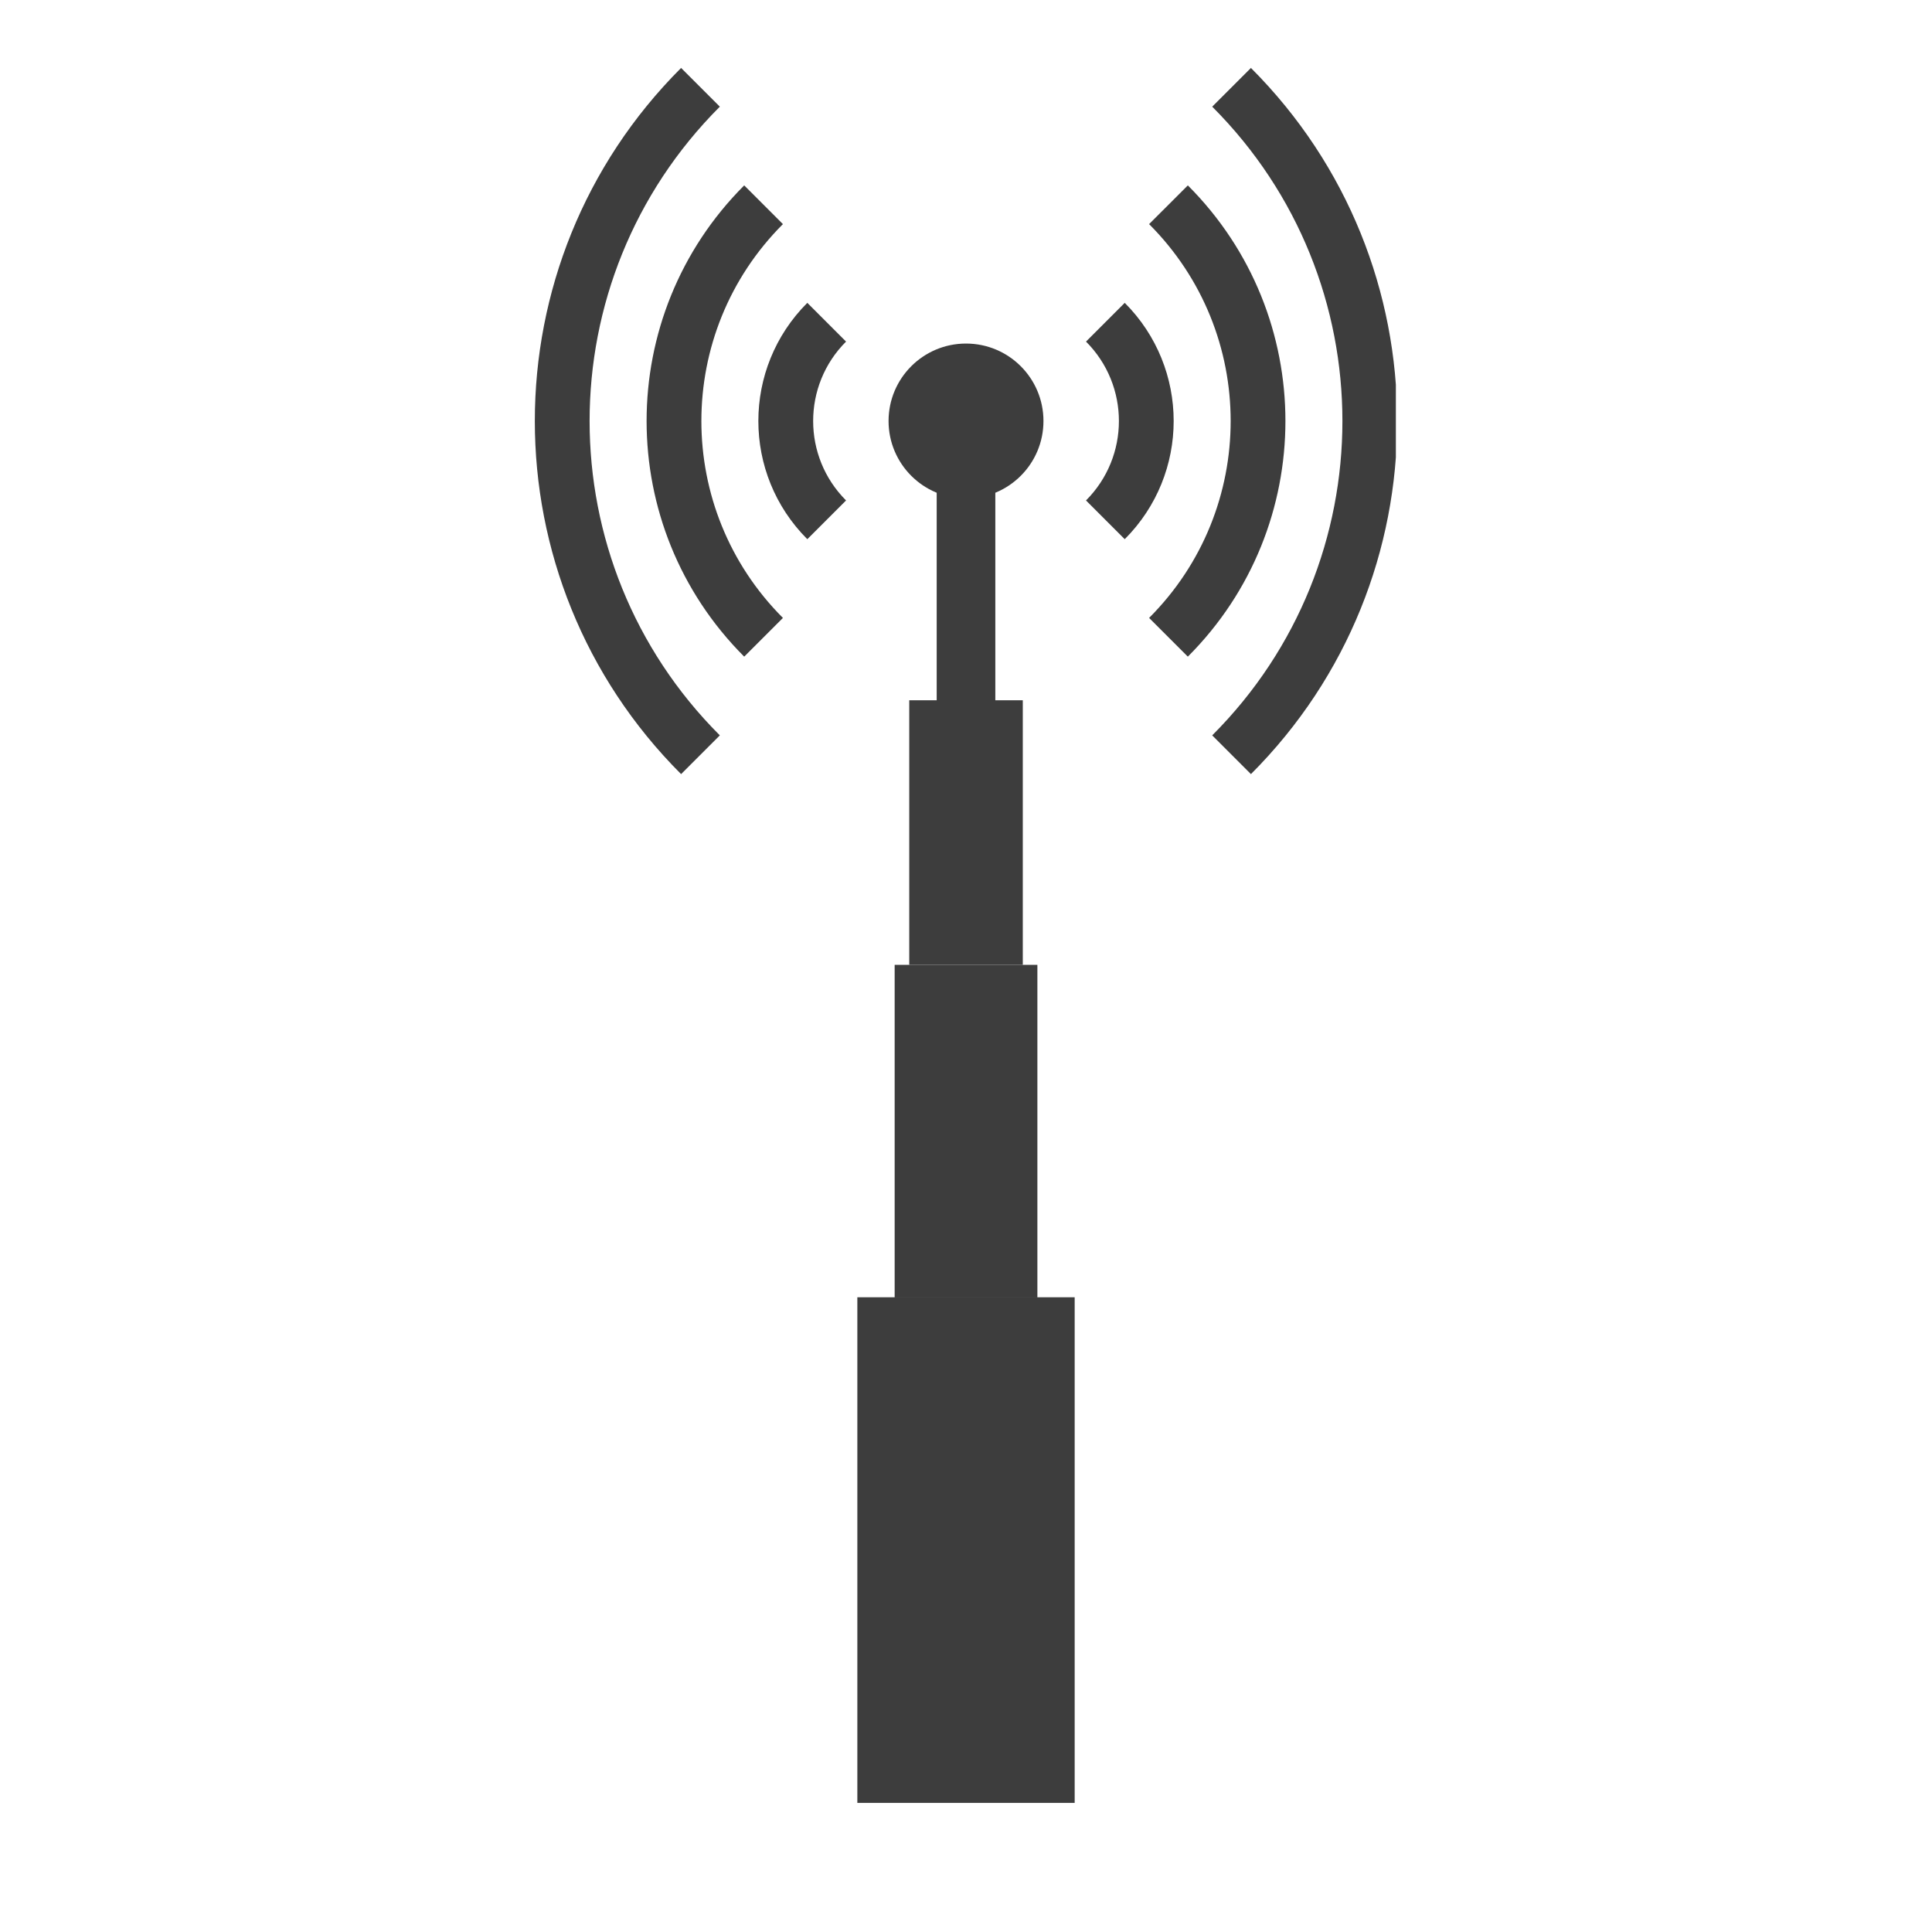 <svg xmlns="http://www.w3.org/2000/svg" xmlns:xlink="http://www.w3.org/1999/xlink" width="500" viewBox="0 0 375 375" height="500" preserveAspectRatio="xMidYMid meet"><defs><clipPath id="06345ea590"><path d="M 235 13.188 L 270.938 13.188 L 270.938 151 L 235 151 Z M 235 13.188 " clip-rule="nonzero"></path></clipPath><clipPath id="f0e3cc0d8f"><path d="M 103.688 13.188 L 140 13.188 L 140 151 L 103.688 151 Z M 103.688 13.188 " clip-rule="nonzero"></path></clipPath><clipPath id="9df9370841"><path d="M 166 251 L 209 251 L 209 349.938 L 166 349.938 Z M 166 251 " clip-rule="nonzero"></path></clipPath></defs><g clip-path="url(#06345ea590)"><path fill="#3d3d3d" d="M 242.805 13.188 C 261.73 32.113 271.195 56.918 271.195 81.719 C 271.195 106.523 261.73 131.328 242.805 150.254 L 235.289 142.734 C 252.137 125.887 260.562 103.805 260.562 81.719 C 260.562 59.637 252.137 37.555 235.289 20.703 L 242.805 13.188 " fill-opacity="1" fill-rule="nonzero"></path></g><path fill="#3d3d3d" d="M 230.559 35.984 C 243.188 48.613 249.5 65.168 249.5 81.719 C 249.5 98.27 243.188 114.824 230.559 127.453 L 223.039 119.938 C 233.594 109.383 238.871 95.551 238.871 81.719 C 238.871 67.887 233.594 54.055 223.039 43.5 L 230.559 35.984 " fill-opacity="1" fill-rule="nonzero"></path><path fill="#3d3d3d" d="M 218.309 58.781 C 224.641 65.117 227.809 73.418 227.809 81.719 C 227.809 90.02 224.641 98.32 218.309 104.656 L 210.793 97.137 C 215.047 92.879 217.18 87.297 217.18 81.719 C 217.18 76.137 215.047 70.555 210.793 66.301 L 218.309 58.781 " fill-opacity="1" fill-rule="nonzero"></path><g clip-path="url(#f0e3cc0d8f)"><path fill="#3d3d3d" d="M 139.719 20.703 C 122.867 37.555 114.441 59.637 114.441 81.719 C 114.441 103.805 122.867 125.887 139.719 142.734 L 132.199 150.254 C 113.273 131.328 103.809 106.523 103.809 81.719 C 103.809 56.918 113.273 32.113 132.199 13.188 L 139.719 20.703 " fill-opacity="1" fill-rule="nonzero"></path></g><path fill="#3d3d3d" d="M 151.965 43.5 C 141.414 54.055 136.137 67.887 136.137 81.719 C 136.137 95.551 141.414 109.383 151.965 119.938 L 144.449 127.453 C 131.82 114.824 125.504 98.27 125.504 81.719 C 125.504 65.168 131.82 48.613 144.449 35.984 L 151.965 43.5 " fill-opacity="1" fill-rule="nonzero"></path><path fill="#3d3d3d" d="M 164.219 66.301 C 159.957 70.555 157.832 76.137 157.832 81.719 C 157.832 87.297 159.957 92.879 164.219 97.137 L 156.699 104.656 C 150.363 98.32 147.195 90.02 147.195 81.719 C 147.195 73.418 150.363 65.117 156.699 58.781 L 164.219 66.301 " fill-opacity="1" fill-rule="nonzero"></path><path fill="#3d3d3d" d="M 187.5 66.684 C 195.809 66.684 202.535 73.414 202.535 81.719 C 202.535 90.023 195.809 96.754 187.5 96.754 C 179.199 96.754 172.469 90.023 172.469 81.719 C 172.469 73.414 179.199 66.684 187.5 66.684 " fill-opacity="1" fill-rule="evenodd"></path><g clip-path="url(#9df9370841)"><path fill="#3d3d3d" d="M 166.41 350.113 L 208.594 350.113 L 208.594 251.797 L 166.41 251.797 L 166.41 350.113 " fill-opacity="1" fill-rule="evenodd"></path></g><path fill="#3d3d3d" d="M 173.652 251.844 L 201.355 251.844 L 201.355 187.277 L 173.652 187.277 L 173.652 251.844 " fill-opacity="1" fill-rule="evenodd"></path><path fill="#3d3d3d" d="M 176.484 187.277 L 198.523 187.277 L 198.523 135.922 L 176.484 135.922 L 176.484 187.277 " fill-opacity="1" fill-rule="evenodd"></path><path fill="#3d3d3d" d="M 193.191 87.965 L 193.191 141.613 L 181.812 141.613 L 181.812 87.965 L 193.191 87.965 " fill-opacity="1" fill-rule="nonzero"></path></svg>